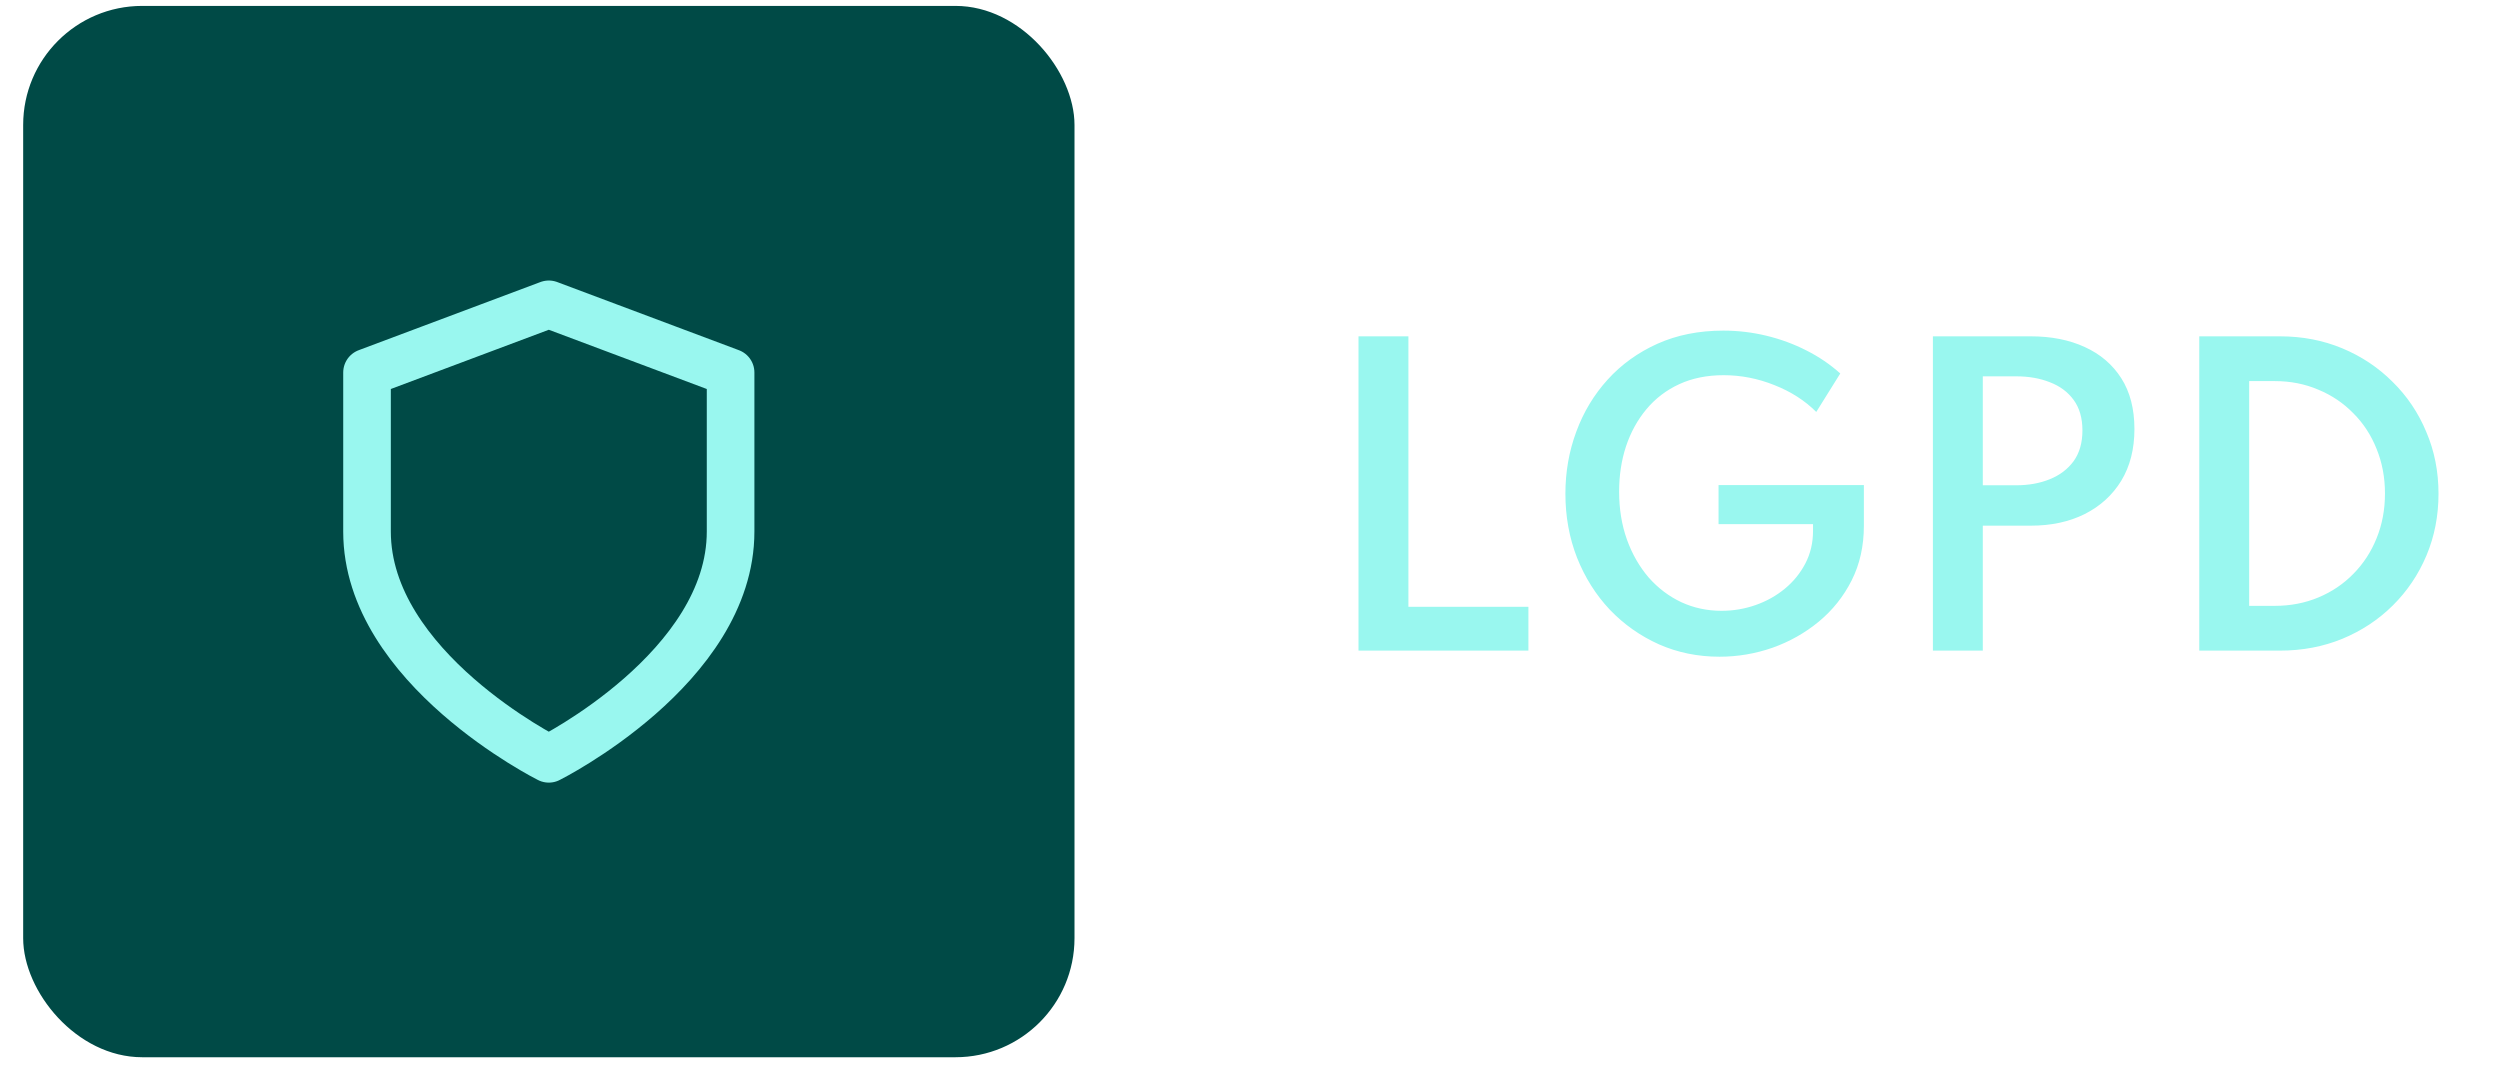 <svg xmlns="http://www.w3.org/2000/svg" width="105" height="45" viewBox="0 0 105 45" fill="none"><rect x="0.973" y="0.248" width="44.156" height="44.156" rx="5" fill="#004A46"></rect><path d="M23.05 31.87C23.05 31.87 30.685 28.052 30.685 22.326V15.645L23.05 12.782L15.415 15.645V22.326C15.415 28.052 23.05 31.87 23.05 31.87Z" stroke="#99F7EF" stroke-width="2" stroke-linecap="round" stroke-linejoin="round"></path><path d="M57.057 27.326V14.126H59.153V25.486H64.193V27.326H57.057ZM72.219 27.582C71.307 27.582 70.459 27.408 69.675 27.062C68.891 26.71 68.203 26.224 67.611 25.606C67.024 24.982 66.566 24.254 66.235 23.422C65.91 22.59 65.747 21.694 65.747 20.734C65.747 19.822 65.899 18.955 66.203 18.134C66.507 17.307 66.947 16.576 67.523 15.942C68.099 15.307 68.795 14.806 69.611 14.438C70.432 14.07 71.355 13.886 72.379 13.886C72.998 13.886 73.603 13.958 74.195 14.102C74.787 14.246 75.344 14.451 75.867 14.718C76.395 14.984 76.87 15.307 77.291 15.686L76.283 17.302C75.803 16.822 75.216 16.446 74.523 16.174C73.83 15.896 73.12 15.758 72.395 15.758C71.696 15.758 71.075 15.883 70.531 16.134C69.987 16.384 69.526 16.736 69.147 17.19C68.774 17.638 68.488 18.158 68.291 18.75C68.099 19.336 68.003 19.968 68.003 20.646C68.003 21.376 68.112 22.048 68.331 22.662C68.55 23.27 68.854 23.8 69.243 24.254C69.638 24.702 70.096 25.048 70.619 25.294C71.142 25.534 71.704 25.654 72.307 25.654C72.798 25.654 73.272 25.574 73.731 25.414C74.19 25.254 74.6 25.024 74.963 24.726C75.326 24.427 75.614 24.072 75.827 23.662C76.04 23.251 76.147 22.798 76.147 22.302V22.014H72.179V20.374H78.283V22.078C78.283 22.931 78.112 23.696 77.771 24.374C77.43 25.051 76.968 25.63 76.387 26.11C75.811 26.584 75.163 26.95 74.443 27.206C73.723 27.456 72.982 27.582 72.219 27.582ZM81.182 27.326V14.126H85.294C86.153 14.126 86.907 14.275 87.558 14.574C88.214 14.872 88.726 15.31 89.094 15.886C89.462 16.462 89.646 17.174 89.646 18.022C89.646 18.859 89.462 19.582 89.094 20.19C88.726 20.792 88.214 21.259 87.558 21.59C86.907 21.915 86.153 22.078 85.294 22.078H83.278V27.326H81.182ZM83.278 20.382H84.678C85.206 20.382 85.678 20.296 86.094 20.126C86.515 19.955 86.849 19.702 87.094 19.366C87.339 19.024 87.462 18.595 87.462 18.078C87.462 17.56 87.339 17.134 87.094 16.798C86.849 16.462 86.515 16.214 86.094 16.054C85.678 15.888 85.206 15.806 84.678 15.806H83.278V20.382ZM92.369 27.326V14.126H95.761C96.7 14.126 97.572 14.294 98.377 14.63C99.183 14.966 99.887 15.435 100.489 16.038C101.097 16.635 101.569 17.336 101.905 18.142C102.247 18.942 102.417 19.806 102.417 20.734C102.417 21.662 102.249 22.526 101.913 23.326C101.577 24.126 101.105 24.827 100.497 25.43C99.895 26.027 99.188 26.494 98.377 26.83C97.572 27.16 96.7 27.326 95.761 27.326H92.369ZM94.465 25.446H95.537C96.199 25.446 96.809 25.328 97.369 25.094C97.935 24.859 98.425 24.528 98.841 24.102C99.263 23.675 99.588 23.176 99.817 22.606C100.052 22.03 100.169 21.403 100.169 20.726C100.169 20.054 100.052 19.43 99.817 18.854C99.588 18.278 99.263 17.779 98.841 17.358C98.425 16.931 97.935 16.6 97.369 16.366C96.809 16.126 96.199 16.006 95.537 16.006H94.465V25.446Z" fill="#99F7EF"></path></svg>